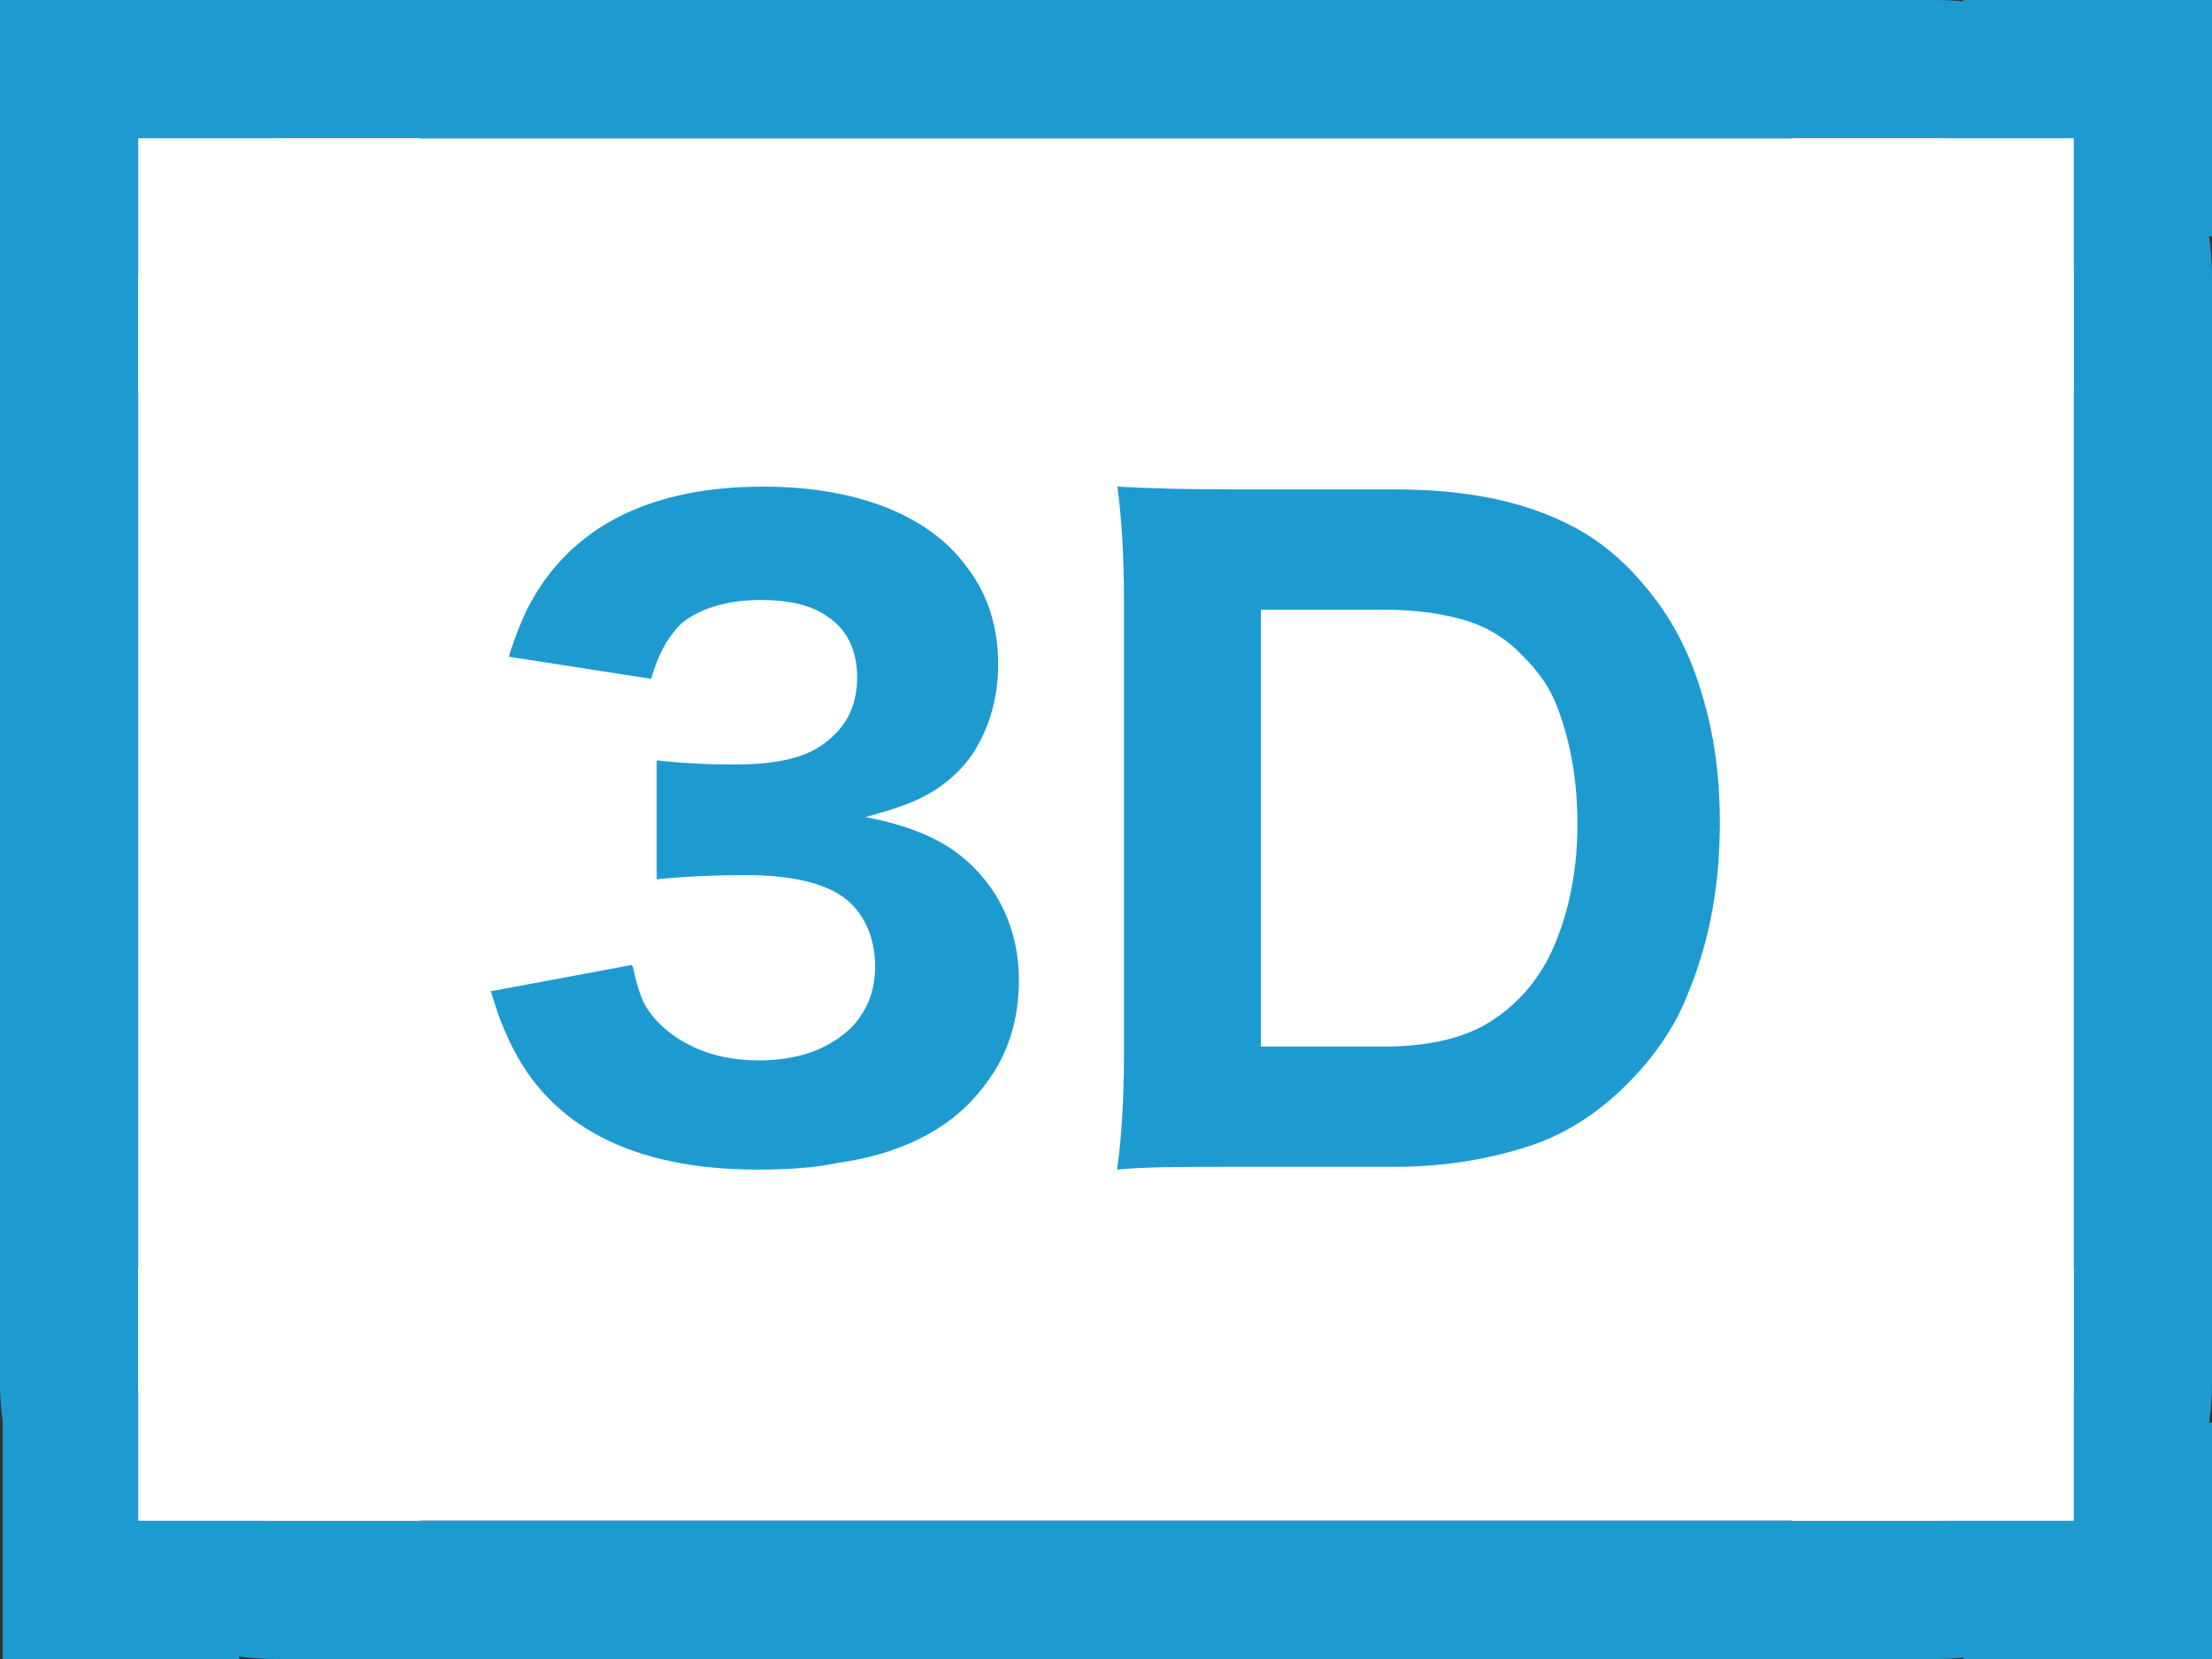 <?xml version="1.0" encoding="UTF-8"?><svg id="_レイヤー_2" xmlns="http://www.w3.org/2000/svg" viewBox="0 0 16 12"><rect x="0" y="0" width="16" height="12" fill="#333333" stroke="none"/><defs><style>.cls-1{fill:#fff;}.cls-2{fill:#1d9bd1;}</style></defs><g id="_レイヤー_3"><g><g><g id="_レイヤー_1-2"><g><rect class="cls-1" x=".76" y="1" width="14.47" height="10"/><path class="cls-2" d="m14,1c.55,0,1,.45,1,1v8c0,.55-.45,1-1,1H2c-.55,0-1-.45-1-1V2c0-.55.45-1,1-1h12ZM2,0C.9,0,0,.9,0,2v8c0,1.1.9,2,2,2h12c1.1,0,2-.9,2-2V2C16,.9,15.1,0,14,0H2Z"/></g></g><g><path class="cls-2" d="m8.08,3.52c.18.01.46.02.83.02h1.18c.53,0,.95.09,1.29.27.19.1.36.24.51.42.19.22.33.48.42.79.09.29.13.6.13.93,0,.44-.07.84-.22,1.21-.1.27-.27.51-.49.72-.21.2-.44.34-.7.42-.29.09-.6.14-.94.14h-1.18c-.36,0-.63,0-.83.02.03-.21.05-.49.05-.84v-3.28c0-.34-.02-.62-.05-.84Zm1.05,4.05h.88c.32,0,.58-.06.77-.18.19-.12.34-.29.44-.5.12-.26.19-.57.19-.93,0-.31-.05-.59-.14-.83-.05-.14-.13-.26-.25-.38-.11-.12-.24-.2-.38-.25-.18-.06-.39-.09-.64-.09h-.88v3.16Z"/><path class="cls-2" d="m4.58,7c.02.11.05.19.07.24.06.12.17.23.32.31.15.08.32.12.52.12.28,0,.5-.08.66-.23.12-.12.18-.27.18-.45s-.06-.34-.17-.45c-.14-.14-.4-.21-.76-.21-.24,0-.45.01-.65.03v-.86c.18.02.36.03.56.03.28,0,.48-.04.62-.13.18-.12.27-.28.27-.5,0-.19-.07-.34-.2-.43-.12-.09-.28-.13-.5-.13-.24,0-.43.06-.56.16-.1.09-.18.23-.23.41l-1.03-.16c.06-.19.12-.33.18-.43.31-.53.87-.8,1.66-.8.37,0,.69.06.96.18.22.1.39.23.52.41.15.2.22.43.22.7,0,.23-.06.44-.17.62-.1.16-.26.29-.45.37-.07.03-.19.07-.34.11.16.03.29.07.39.11.23.09.4.23.53.42.12.18.19.4.19.65,0,.29-.08.54-.24.75-.14.19-.32.33-.55.43-.14.06-.3.11-.51.14-.19.04-.39.05-.59.05-.72,0-1.25-.2-1.58-.59-.12-.14-.21-.31-.28-.49-.02-.05-.04-.12-.07-.21l1.02-.19Z"/></g></g><rect class="cls-2" x="14.2" y="10.29" width="1.8" height="1.71"/><rect class="cls-2" x="14.2" width="1.8" height="1.71"/><rect class="cls-2" width="2.01" height="2"/><rect class="cls-2" x=".02" y="10.29" width="1.71" height="1.71"/><rect class="cls-1" x="1" y="1" width="2.04" height="1.83"/><rect class="cls-1" x="1" y="9.17" width="2.04" height="1.83"/><rect class="cls-1" x="12.96" y="1" width="2.04" height="1.83"/><rect class="cls-1" x="12.96" y="9.17" width="2.04" height="1.83"/></g></g></svg>